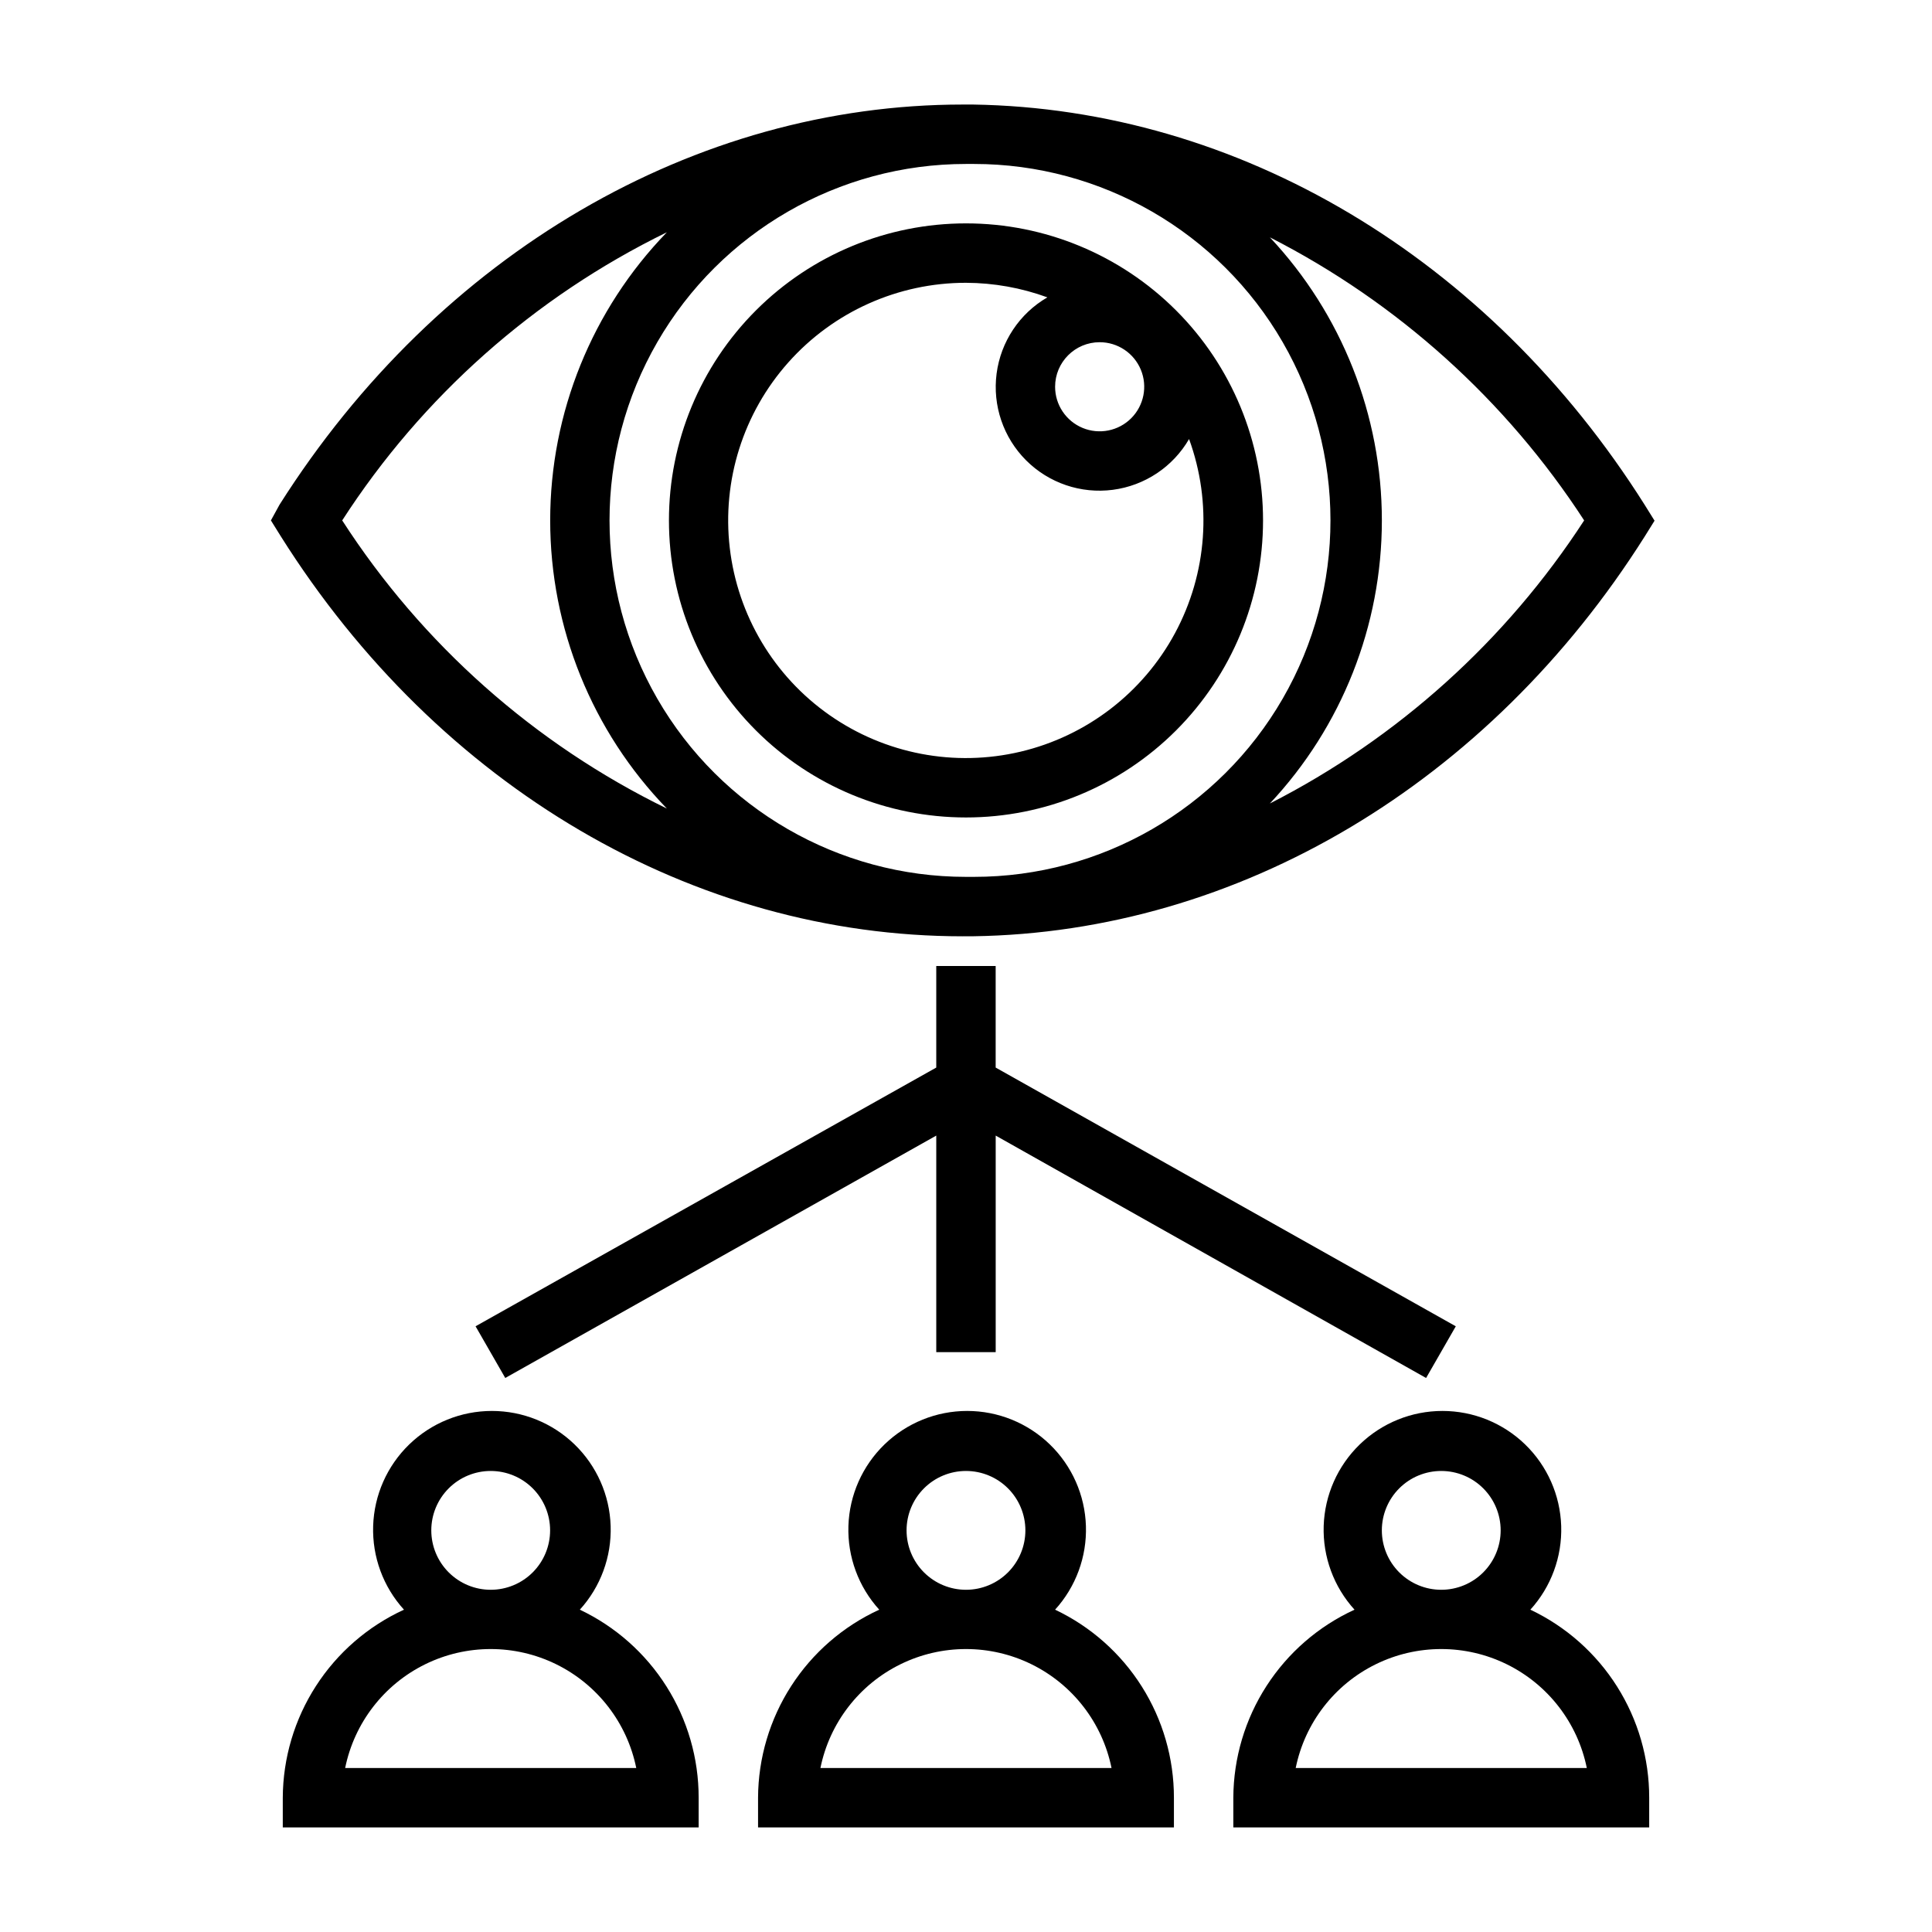 <?xml version="1.0" encoding="UTF-8"?>
<!-- Uploaded to: ICON Repo, www.svgrepo.com, Generator: ICON Repo Mixer Tools -->
<svg fill="#000000" width="800px" height="800px" version="1.1" viewBox="144 144 512 512" xmlns="http://www.w3.org/2000/svg">
 <path d="m399.13 392.12h2.754c70.219-1.023 136.58-40.383 177.99-105.96l2.598-4.172-2.598-4.172c-41.406-65.652-107.77-105.01-177.99-106.11h-2.754c-70.848 0-138.79 39.359-181.05 106.04l-2.285 4.172 2.598 4.172c41.957 66.676 109.5 106.04 180.74 106.04zm0.867-204.67h2.125c33.746 0 64.934 18.004 81.809 47.234 16.875 29.227 16.875 65.234 0 94.461-16.875 29.23-48.062 47.234-81.809 47.234h-2.125c-33.75 0-64.934-18.004-81.809-47.234-16.875-29.227-16.875-65.234 0-94.461 16.875-29.23 48.059-47.234 81.809-47.234zm163.82 94.465c-20.707 31.875-49.43 57.746-83.285 75.02 19.066-20.324 29.676-47.148 29.676-75.02 0-27.871-10.609-54.695-29.676-75.02 33.855 17.273 62.578 43.145 83.285 75.02zm-243.09-76.359c-19.832 20.473-30.922 47.855-30.922 76.359 0 28.504 11.09 55.887 30.922 76.359-35.105-17.133-64.859-43.535-86.039-76.359 21.18-32.82 50.934-59.227 86.039-76.359zm79.273 155.08c20.875 0 40.898-8.293 55.664-23.055 14.762-14.762 23.055-34.785 23.055-55.664 0-20.879-8.293-40.902-23.055-55.664-14.766-14.762-34.789-23.055-55.664-23.055-20.879 0-40.902 8.293-55.664 23.055-14.766 14.762-23.059 34.785-23.059 55.664 0 20.879 8.293 40.902 23.059 55.664 14.762 14.762 34.785 23.055 55.664 23.055zm35.426-125.95-0.004 0.004c4.777 0 9.082 2.875 10.91 7.289 1.828 4.41 0.816 9.488-2.559 12.867-3.379 3.375-8.457 4.387-12.871 2.559-4.41-1.828-7.289-6.133-7.289-10.91 0-6.519 5.289-11.805 11.809-11.805zm-35.426-15.742c7.359 0.027 14.656 1.332 21.566 3.859-7.379 4.277-12.352 11.746-13.457 20.203-1.105 8.461 1.785 16.953 7.816 22.988 6.031 6.031 14.527 8.918 22.984 7.812 8.461-1.105 15.926-6.074 20.207-13.457 6.16 16.895 4.801 35.613-3.727 51.441-8.527 15.828-23.418 27.258-40.91 31.406-17.496 4.148-35.93 0.621-50.66-9.695-14.727-10.312-24.34-26.434-26.422-44.293-2.082-17.859 3.57-35.758 15.531-49.18 11.961-13.426 29.09-21.098 47.07-21.086zm-102.34 351.64c5.5-6.051 8.43-14.008 8.168-22.18-0.258-8.176-3.688-15.926-9.562-21.617-5.875-5.688-13.73-8.871-21.91-8.871-8.176 0-16.035 3.184-21.906 8.871-5.875 5.691-9.305 13.441-9.562 21.617-0.262 8.172 2.668 16.129 8.168 22.18-9.543 4.379-17.641 11.398-23.328 20.227-5.691 8.828-8.742 19.098-8.789 29.602v7.871l110.21 0.004v-7.875c0.012-10.434-2.945-20.656-8.52-29.477-5.574-8.824-13.539-15.879-22.965-20.352zm-39.363-21.02c0-4.176 1.66-8.18 4.613-11.133 2.953-2.953 6.957-4.609 11.133-4.609s8.18 1.656 11.133 4.609c2.953 2.953 4.609 6.957 4.609 11.133 0 4.176-1.656 8.18-4.609 11.133-2.953 2.953-6.957 4.613-11.133 4.613s-8.18-1.66-11.133-4.613c-2.953-2.953-4.613-6.957-4.613-11.133zm-22.828 62.977c2.43-11.957 10.262-22.109 21.211-27.492 10.949-5.379 23.773-5.379 34.723 0 10.949 5.383 18.785 15.535 21.211 27.492zm188.14-41.957c5.5-6.051 8.434-14.008 8.172-22.18-0.258-8.176-3.688-15.926-9.562-21.617-5.875-5.688-13.73-8.871-21.91-8.871-8.176 0-16.035 3.184-21.906 8.871-5.875 5.691-9.305 13.441-9.566 21.617-0.258 8.172 2.672 16.129 8.172 22.18-9.547 4.379-17.641 11.398-23.332 20.227-5.688 8.828-8.738 19.098-8.785 29.602v7.871l110.21 0.004v-7.875c0.008-10.434-2.945-20.656-8.52-29.477-5.574-8.824-13.539-15.879-22.969-20.352zm-39.359-21.02c0-4.176 1.66-8.18 4.613-11.133 2.953-2.953 6.957-4.609 11.133-4.609s8.18 1.656 11.133 4.609c2.949 2.953 4.609 6.957 4.609 11.133 0 4.176-1.66 8.18-4.609 11.133-2.953 2.953-6.957 4.613-11.133 4.613s-8.18-1.66-11.133-4.613c-2.953-2.953-4.613-6.957-4.613-11.133zm-22.828 62.977c2.426-11.957 10.262-22.109 21.211-27.492 10.949-5.379 23.773-5.379 34.723 0 10.949 5.383 18.785 15.535 21.211 27.492zm188.14-41.957c5.5-6.051 8.43-14.008 8.172-22.18-0.262-8.176-3.691-15.926-9.562-21.617-5.875-5.688-13.73-8.871-21.91-8.871s-16.035 3.184-21.91 8.871c-5.871 5.691-9.301 13.441-9.562 21.617-0.258 8.172 2.672 16.129 8.172 22.18-9.547 4.379-17.641 11.398-23.332 20.227-5.691 8.828-8.738 19.098-8.785 29.602v7.871l110.21 0.004v-7.875c0.008-10.434-2.945-20.656-8.52-29.477-5.574-8.824-13.539-15.879-22.969-20.352zm-39.359-21.02c0-4.176 1.66-8.18 4.609-11.133 2.953-2.953 6.957-4.609 11.133-4.609s8.184 1.656 11.133 4.609c2.953 2.953 4.613 6.957 4.613 11.133 0 4.176-1.66 8.18-4.613 11.133-2.949 2.953-6.957 4.613-11.133 4.613s-8.18-1.66-11.133-4.613c-2.949-2.953-4.609-6.957-4.609-11.133zm-22.828 62.977c2.426-11.957 10.262-22.109 21.211-27.492 10.949-5.379 23.773-5.379 34.723 0 10.949 5.383 18.785 15.535 21.211 27.492zm-95.254-110.21v-57.387l-114.22 64.234-7.871-13.699 122.09-68.562v-26.922h15.742v26.922l121.94 68.566-7.871 13.699-114.06-64.238v57.387z"/>
</svg>
